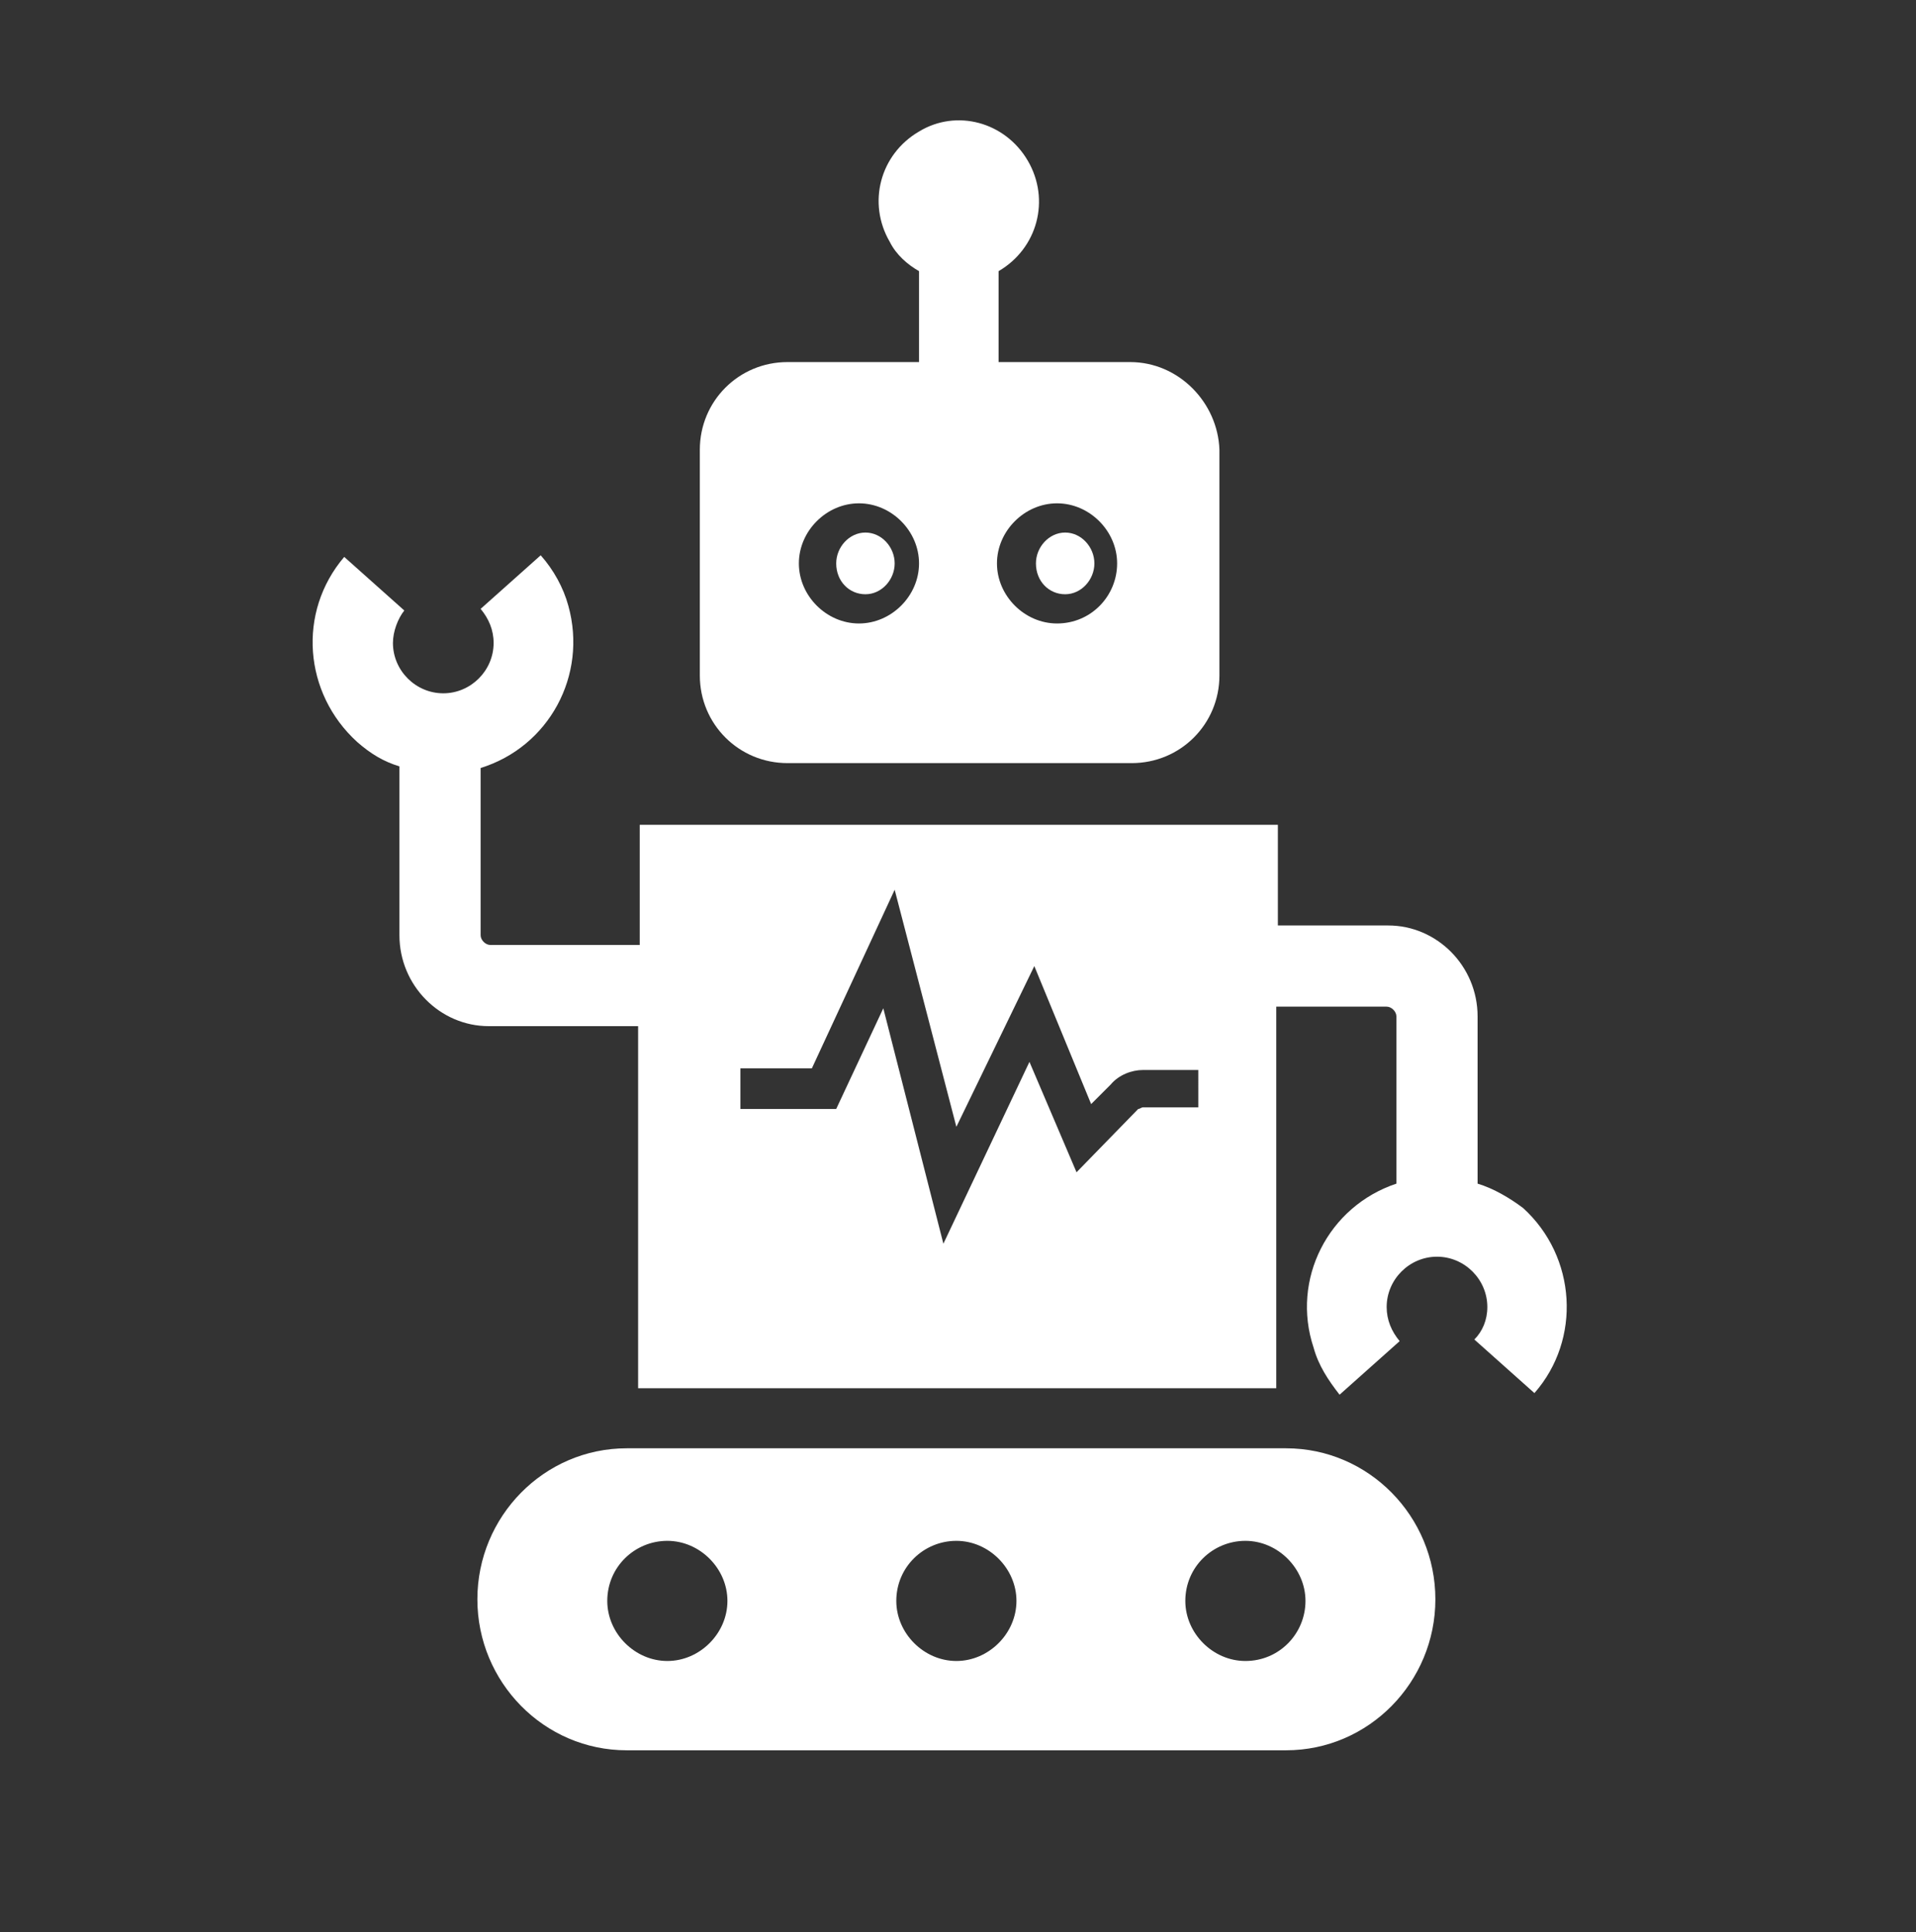 <?xml version="1.0" encoding="utf-8"?>
<!-- Generator: Adobe Illustrator 25.0.0, SVG Export Plug-In . SVG Version: 6.00 Build 0)  -->
<svg version="1.1" id="Capa_1" xmlns="http://www.w3.org/2000/svg" xmlns:xlink="http://www.w3.org/1999/xlink" x="0px" y="0px"
	 viewBox="0 0 118 119" style="enable-background:new 0 0 118 119;" xml:space="preserve">
<rect x="0" y="0" width="118" height="119" fill="#333333" stroke="none"/>
<style type="text/css">
	.st0{fill:#FFFFFF;}
</style>
<g transform="translate(-669 -101)">
	<path class="st0" d="M748.2,190.2h-40.6c-5.1,0-9.2,4.2-9.2,9.3c0,5.1,4.1,9.3,9.2,9.3h40.6c5.1,0,9.2-4.2,9.2-9.3
		C757.4,194.4,753.3,190.2,748.2,190.2z M710.1,203.3c-2,0-3.7-1.7-3.7-3.7c0-2.1,1.7-3.7,3.7-3.7c2,0,3.7,1.7,3.7,3.7
		C713.8,201.6,712.1,203.3,710.1,203.3z M727.9,203.3c-2,0-3.7-1.7-3.7-3.7c0-2.1,1.7-3.7,3.7-3.7c2,0,3.7,1.7,3.7,3.7
		C731.6,201.6,729.9,203.3,727.9,203.3z M745.7,203.3c-2,0-3.7-1.7-3.7-3.7c0-2.1,1.7-3.7,3.7-3.7s3.7,1.7,3.7,3.7
		C749.4,201.6,747.8,203.3,745.7,203.3z"/>
	<path class="st0" d="M736.4,135.7c0,1-0.8,1.9-1.8,1.9c-1,0-1.8-0.8-1.8-1.9c0-1,0.8-1.9,1.8-1.9
		C735.6,133.8,736.4,134.7,736.4,135.7z"/>
	<path class="st0" d="M738.6,123.3h-8.1v-5.6c2.4-1.4,3.2-4.4,1.8-6.8c-1.4-2.4-4.4-3.2-6.7-1.8c-2.4,1.4-3.2,4.4-1.8,6.8
		c0.4,0.8,1.1,1.4,1.8,1.8v5.6h-8.1c-3,0-5.4,2.4-5.4,5.4v13.9c0,3,2.4,5.4,5.4,5.4h21.2c3,0,5.4-2.4,5.4-5.4v-13.9
		C744,125.8,741.6,123.3,738.6,123.3z M721.9,139.4c-2,0-3.7-1.7-3.7-3.7s1.7-3.7,3.7-3.7c2,0,3.7,1.7,3.7,3.7
		S723.9,139.4,721.9,139.4z M734.1,139.4c-2,0-3.7-1.7-3.7-3.7s1.7-3.7,3.7-3.7c2,0,3.7,1.7,3.7,3.7S736.2,139.4,734.1,139.4z"/>
	<path class="st0" d="M724.1,135.7c0,1-0.8,1.9-1.8,1.9c-1,0-1.8-0.8-1.8-1.9c0-1,0.8-1.9,1.8-1.9
		C723.3,133.8,724.1,134.7,724.1,135.7z"/>
	<path class="st0" d="M760,173.9v-10.3c0-3.1-2.5-5.6-5.5-5.6h-6.8v-6.2h-39.3v7.4h-9.2c-0.3,0-0.6-0.3-0.6-0.6v-10.3
		c4.2-1.3,6.6-5.7,5.4-10c-0.3-1.1-0.9-2.2-1.7-3.1l-3.7,3.3c0.5,0.6,0.8,1.3,0.8,2.1c0,1.7-1.4,3.1-3.1,3.1c-1.7,0-3.1-1.4-3.1-3.1
		c0-0.7,0.3-1.5,0.7-2l-3.7-3.3c-2.9,3.4-2.5,8.4,0.8,11.4c0.8,0.7,1.6,1.2,2.6,1.5v10.4c0,3.1,2.5,5.6,5.5,5.6h9.2v22.3h39.3V163
		h6.8c0.3,0,0.6,0.3,0.6,0.6v10.3c-4.2,1.4-6.5,5.9-5.1,10.1c0.3,1.1,0.9,2,1.6,2.9l3.7-3.3c-0.5-0.6-0.8-1.3-0.8-2.1
		c0-1.7,1.4-3.1,3.1-3.1c1.7,0,3.1,1.4,3.1,3.1c0,0.8-0.3,1.5-0.8,2l3.7,3.3c2.9-3.3,2.6-8.4-0.7-11.4
		C762,174.8,761,174.2,760,173.9z M742.8,169.2h-3.4c-0.1,0-0.2,0.1-0.3,0.1l-3.8,3.9l-2.9-6.8l-5.3,11.2l-3.7-14.5l-2.9,6.2h-5.9
		v-2.5h4.4l5.1-11l3.8,14.6l4.8-9.9l3.5,8.5l1.2-1.2c0.5-0.6,1.3-0.9,2-0.9h3.4V169.2z"/>
</g>
</svg>
